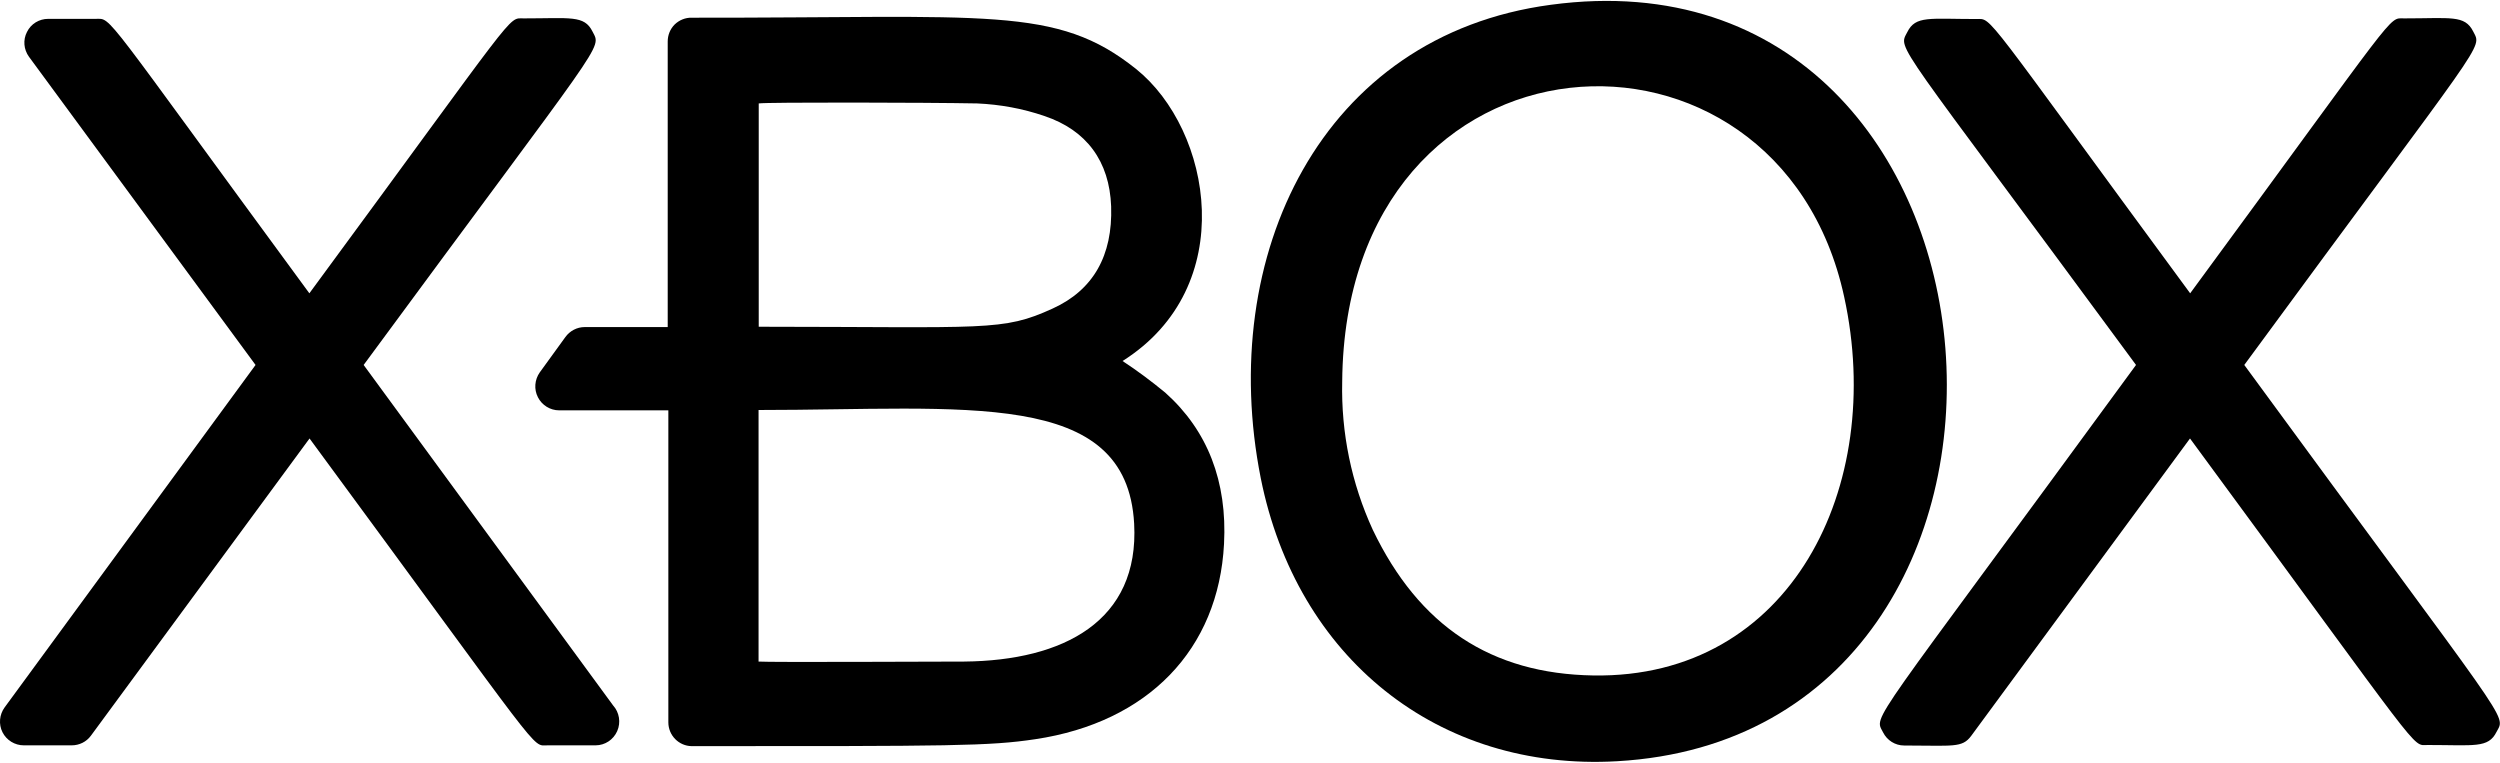 <?xml version="1.0" encoding="UTF-8"?>
<svg xmlns="http://www.w3.org/2000/svg" xmlns:xlink="http://www.w3.org/1999/xlink" width="59pt" height="18pt" viewBox="0 0 59 18" version="1.1">
<g id="surface1">
<path style=" stroke:none;fill-rule:nonzero;fill:rgb(0%,0%,0%);fill-opacity:1;" d="M 27.5 9.266 C 27.176 9 26.844 8.75 26.492 8.52 C 29.266 6.77 28.602 3.066 26.812 1.629 C 24.93 0.121 23.324 0.426 16.324 0.418 C 16.176 0.414 16.031 0.473 15.922 0.578 C 15.816 0.684 15.758 0.828 15.758 0.98 L 15.758 7.719 L 13.797 7.719 C 13.617 7.719 13.449 7.809 13.344 7.953 L 12.738 8.789 C 12.617 8.961 12.598 9.188 12.695 9.375 C 12.789 9.562 12.984 9.684 13.195 9.684 L 15.773 9.684 L 15.773 17.047 C 15.773 17.355 16.02 17.605 16.324 17.609 C 22.465 17.609 23.344 17.609 24.434 17.445 C 27.094 17.047 28.758 15.328 28.887 12.836 C 28.965 11.363 28.5 10.16 27.5 9.266 Z M 17.906 2.441 C 18.09 2.41 21.879 2.418 23.062 2.441 C 23.602 2.465 24.137 2.562 24.648 2.738 C 25.641 3.07 26.184 3.805 26.223 4.871 C 26.262 6.035 25.797 6.848 24.844 7.281 C 23.656 7.824 23.316 7.715 17.906 7.711 Z M 22.758 15.613 C 22.105 15.613 18.16 15.633 17.902 15.613 L 17.902 9.676 C 22.785 9.676 26.59 9.145 26.766 12.359 C 26.891 14.656 25.102 15.59 22.758 15.613 Z M 22.758 15.613 "/>
<path style=" stroke:none;fill-rule:nonzero;fill:rgb(0%,0%,0%);fill-opacity:1;" d="M 36.598 0.113 C 31.176 0.836 28.711 6.035 29.754 11.285 C 30.602 15.523 33.934 18.207 38.164 17.965 C 49.422 17.324 48.086 -1.441 36.598 0.113 Z M 37.602 15.941 C 35.191 15.902 33.488 14.777 32.398 12.504 C 31.895 11.41 31.648 10.215 31.676 9.008 C 31.746 0.367 41.969 -0.176 43.523 7.008 C 44.5 11.484 42.262 16.016 37.602 15.941 Z M 37.602 15.941 "/>
<path style=" stroke:none;fill-rule:nonzero;fill:rgb(0%,0%,0%);fill-opacity:1;" d="M 52.965 8.613 C 58.734 0.754 58.578 1.168 58.367 0.742 C 58.168 0.348 57.84 0.434 56.738 0.434 C 56.348 0.434 56.668 0.148 51.688 6.922 C 46.723 0.176 47.031 0.449 46.641 0.449 C 45.539 0.449 45.207 0.363 45.012 0.758 C 44.793 1.188 44.656 0.793 50.41 8.613 C 44.023 17.348 44.227 16.859 44.441 17.285 C 44.535 17.473 44.727 17.594 44.938 17.594 C 46.098 17.594 46.305 17.656 46.52 17.367 L 51.684 10.348 C 57.281 17.953 56.902 17.582 57.293 17.582 C 58.395 17.582 58.723 17.664 58.918 17.273 C 59.141 16.844 59.328 17.305 52.965 8.613 Z M 52.965 8.613 "/>
<path style=" stroke:none;fill-rule:nonzero;fill:rgb(0%,0%,0%);fill-opacity:1;" d="M 14.469 16.648 L 8.582 8.613 C 14.336 0.793 14.199 1.172 13.984 0.746 C 13.789 0.352 13.461 0.434 12.359 0.434 C 11.969 0.434 12.285 0.152 7.301 6.922 C 2.344 0.176 2.652 0.445 2.258 0.445 L 1.137 0.445 C 0.926 0.445 0.73 0.562 0.637 0.754 C 0.539 0.941 0.559 1.168 0.684 1.34 L 6.031 8.613 L 0.109 16.695 C -0.016 16.867 -0.035 17.094 0.059 17.281 C 0.156 17.473 0.352 17.59 0.562 17.59 L 1.691 17.59 C 1.871 17.59 2.039 17.508 2.145 17.363 L 7.305 10.348 C 12.91 17.961 12.531 17.59 12.922 17.59 L 14.055 17.59 C 14.277 17.59 14.477 17.457 14.566 17.254 C 14.656 17.051 14.617 16.812 14.469 16.648 Z M 14.469 16.648 "/>
</g>
</svg>
